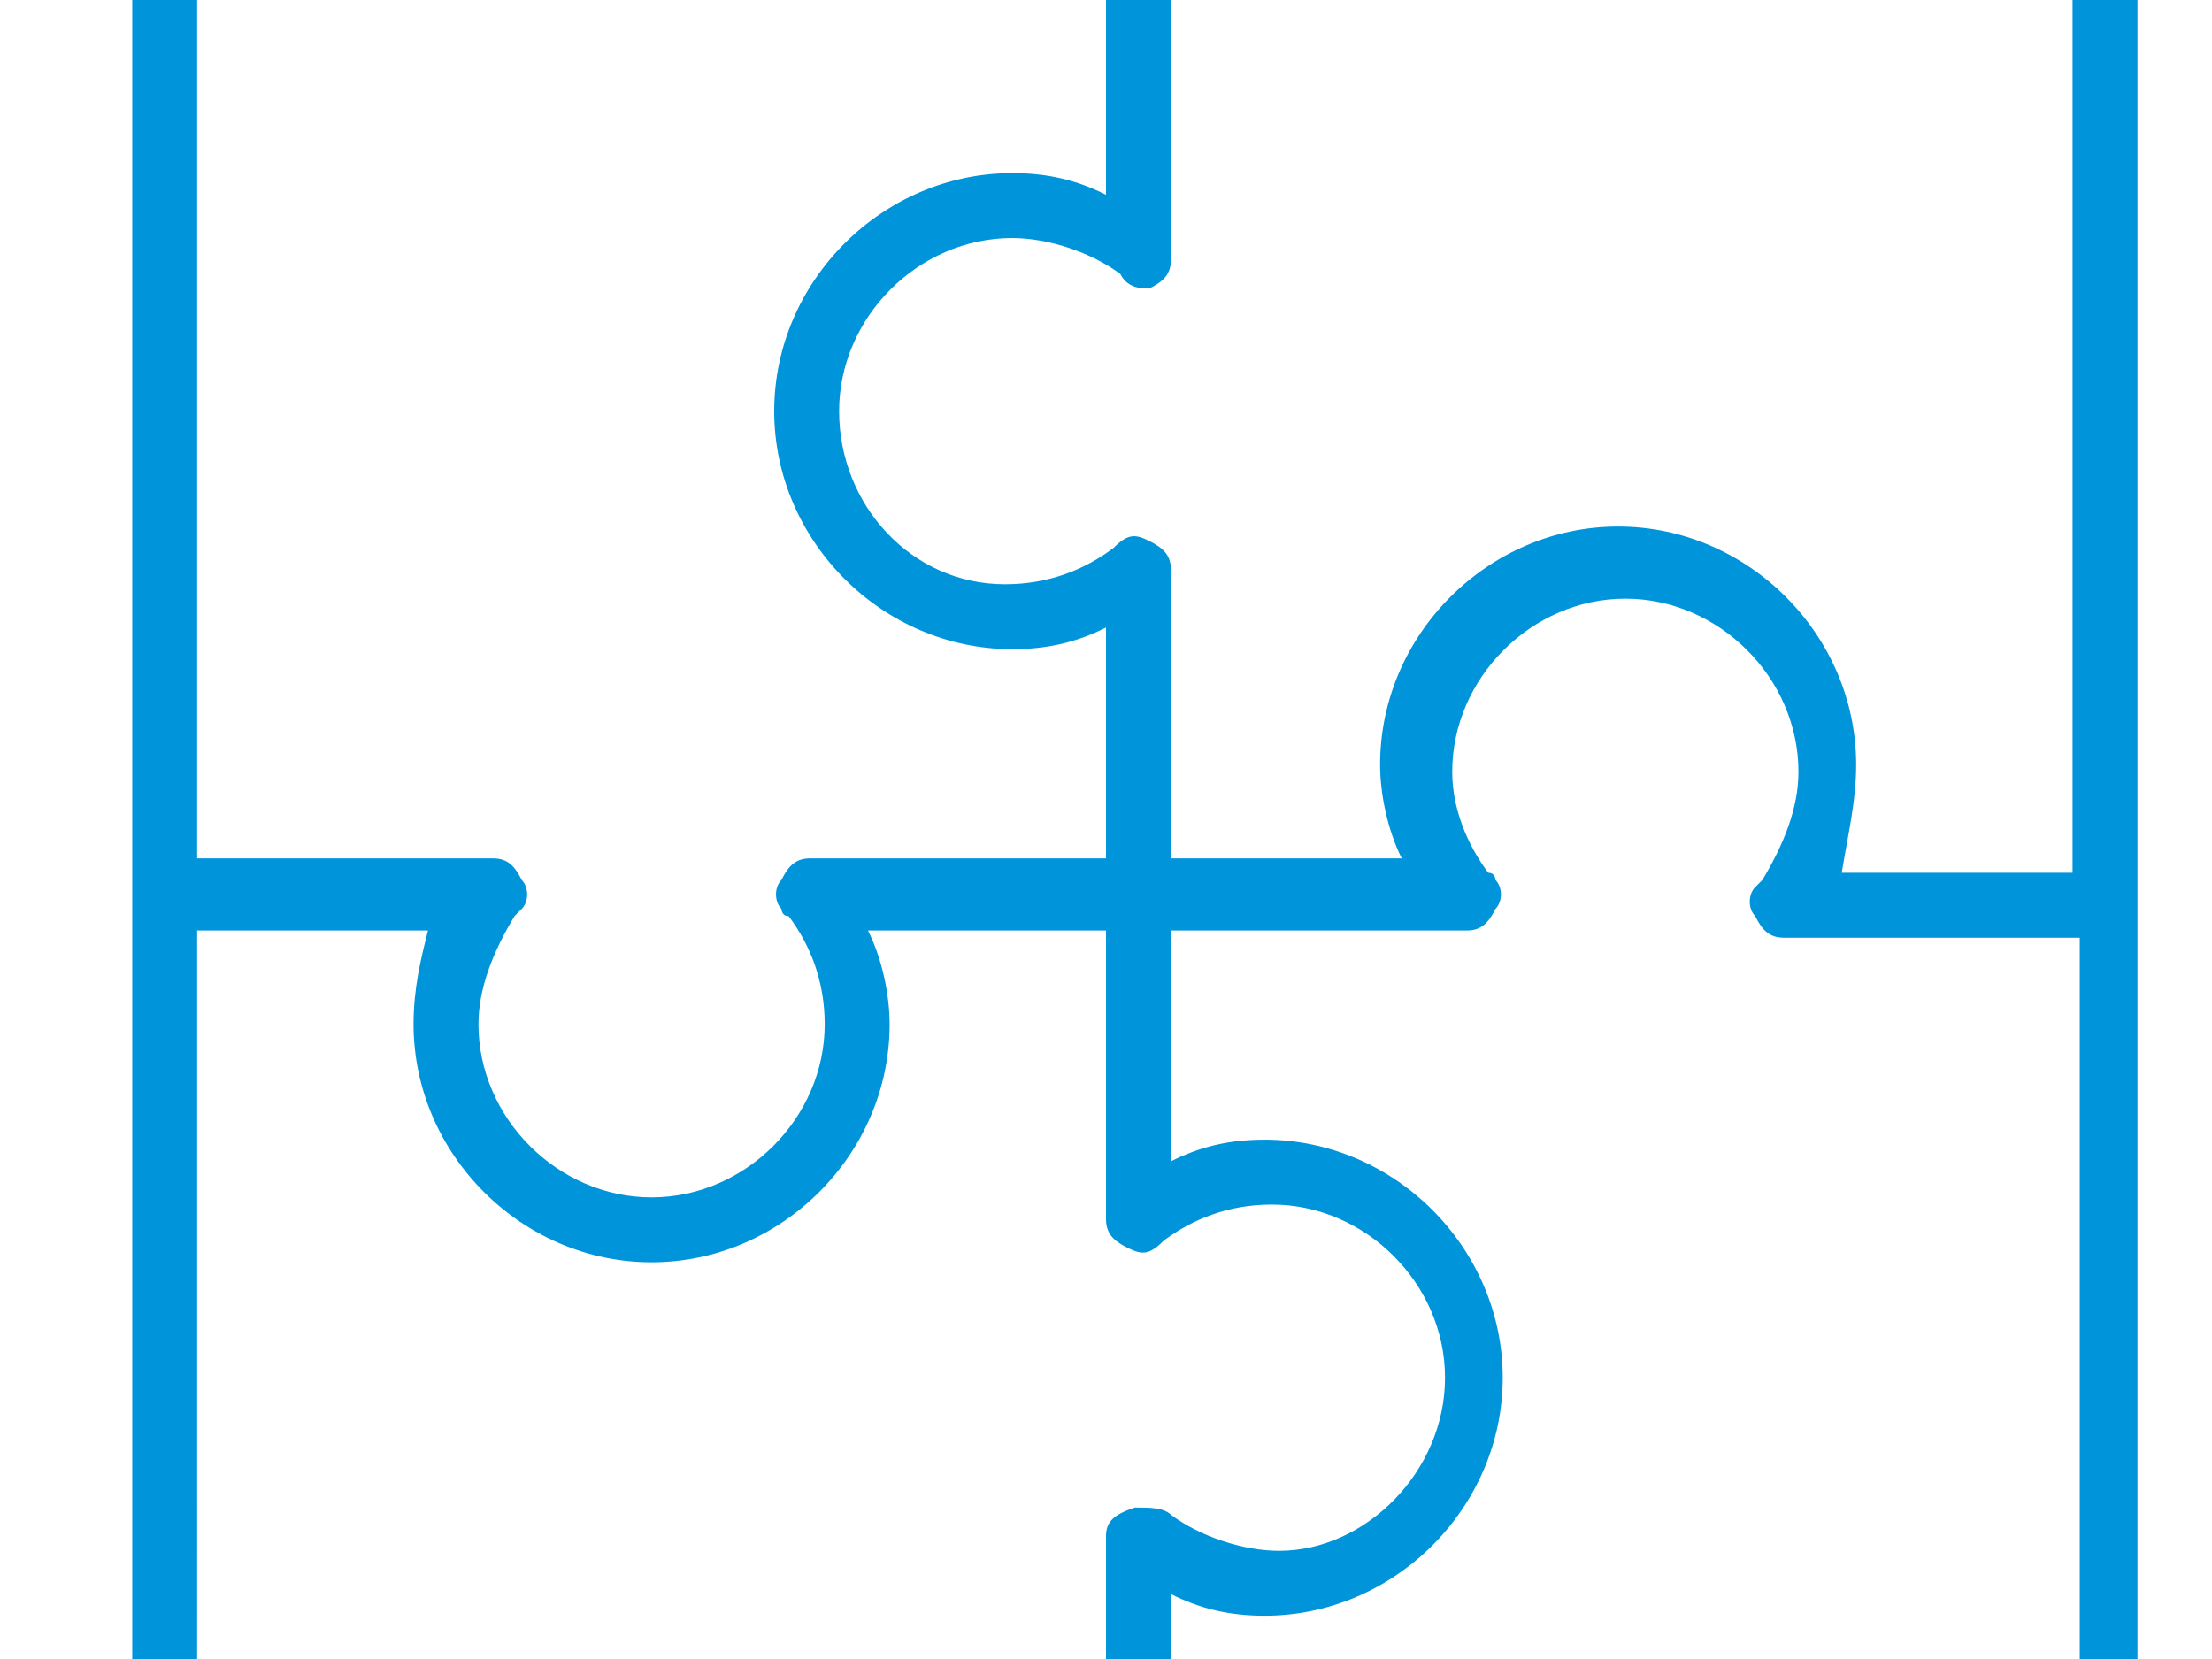 <?xml version="1.0"?>
<svg xmlns="http://www.w3.org/2000/svg" viewBox="0 3 30 23" width="400" height="300">
  <svg xmlns:xlink="http://www.w3.org/1999/xlink" version="1.1" id="Ebene_1" x="0px" y="0px" width="30.8px" height="30.8px" viewBox="-1230 259.1 30.8 30.8" style="enable-background:new -1230 259.1 30.8 30.8;" xml:space="preserve">
<style type="text/css">
	.st0{fill:#0095DA;}
</style>
<path id="XMLID_3_" class="st0" d="M-1201.2,260.7h-26.8c-0.3,0-0.5,0.2-0.5,0.4v26.8c0,0.3,0.2,0.5,0.5,0.5h26.9  c0.1,0,0.2,0,0.3-0.1c0.1-0.1,0.1-0.2,0.1-0.3v-26.9C-1200.7,260.9-1200.9,260.7-1201.2,260.7z M-1215,264.8  c-0.4-0.2-0.8-0.3-1.3-0.3l0,0c-1.8,0-3.3,1.5-3.3,3.3c0,1.8,1.5,3.3,3.3,3.3l0,0c0.5,0,0.9-0.1,1.3-0.3v3.2h-4.1  c-0.2,0-0.3,0.1-0.4,0.3c-0.1,0.1-0.1,0.3,0,0.4c0,0,0,0.1,0.1,0.1c0.3,0.4,0.5,0.9,0.5,1.5c0,1.3-1.1,2.4-2.4,2.4  c-1.3,0-2.4-1.1-2.4-2.4c0-0.5,0.2-1,0.5-1.5l0.1-0.1c0.1-0.1,0.1-0.3,0-0.4c-0.1-0.2-0.2-0.3-0.4-0.3h-4.1v-12.4h12.6V264.8z   M-1224.6,276.3c0,1.8,1.5,3.3,3.3,3.3c1.8,0,3.3-1.5,3.3-3.3c0-0.4-0.1-0.9-0.3-1.3h3.3v4l0,0c0,0.2,0.1,0.3,0.3,0.4  c0.2,0.1,0.3,0.1,0.5-0.1c0.4-0.3,0.9-0.5,1.5-0.5c1.3,0,2.4,1.1,2.4,2.4c0,1.3-1.1,2.4-2.3,2.4c-0.5,0-1.1-0.2-1.5-0.5  c-0.1-0.1-0.3-0.1-0.5-0.1c-0.3,0.1-0.4,0.2-0.4,0.4c0,0,0,0,0,0.1v4h-12.6V275h3.2C-1224.5,275.4-1224.6,275.8-1224.6,276.3z   M-1214.1,284.2c0.4,0.2,0.8,0.3,1.3,0.3l0,0c1.8,0,3.3-1.5,3.3-3.3c0-1.8-1.5-3.3-3.3-3.3l0,0c-0.5,0-0.9,0.1-1.3,0.3V275h4.1  c0.2,0,0.3-0.1,0.4-0.3c0.1-0.1,0.1-0.3,0-0.4c0,0,0-0.1-0.1-0.1c-0.3-0.4-0.5-0.9-0.5-1.4c0-1.3,1.1-2.4,2.4-2.4  c1.3,0,2.4,1.1,2.4,2.4c0,0.5-0.2,1-0.5,1.5l-0.1,0.1c-0.1,0.1-0.1,0.3,0,0.4c0.1,0.2,0.2,0.3,0.4,0.3h4.1v12.5h-12.6V284.2z   M-1204.6,272.7c0-1.8-1.5-3.3-3.3-3.3c-1.8,0-3.3,1.5-3.3,3.3l0,0c0,0.4,0.1,0.9,0.3,1.3h-3.2v-4l0,0c0-0.2-0.1-0.3-0.3-0.4  c-0.2-0.1-0.3-0.1-0.5,0.1c-0.4,0.3-0.9,0.5-1.5,0.5c-1.3,0-2.3-1.1-2.3-2.4c0-1.3,1.1-2.4,2.4-2.4c0.5,0,1.1,0.2,1.5,0.5  c0.1,0.2,0.3,0.2,0.4,0.2c0.2-0.1,0.3-0.2,0.3-0.4l0,0v-4h12.5v12.5h-3.2C-1204.7,273.6-1204.6,273.2-1204.6,272.7z"/>
</svg>
</svg>
